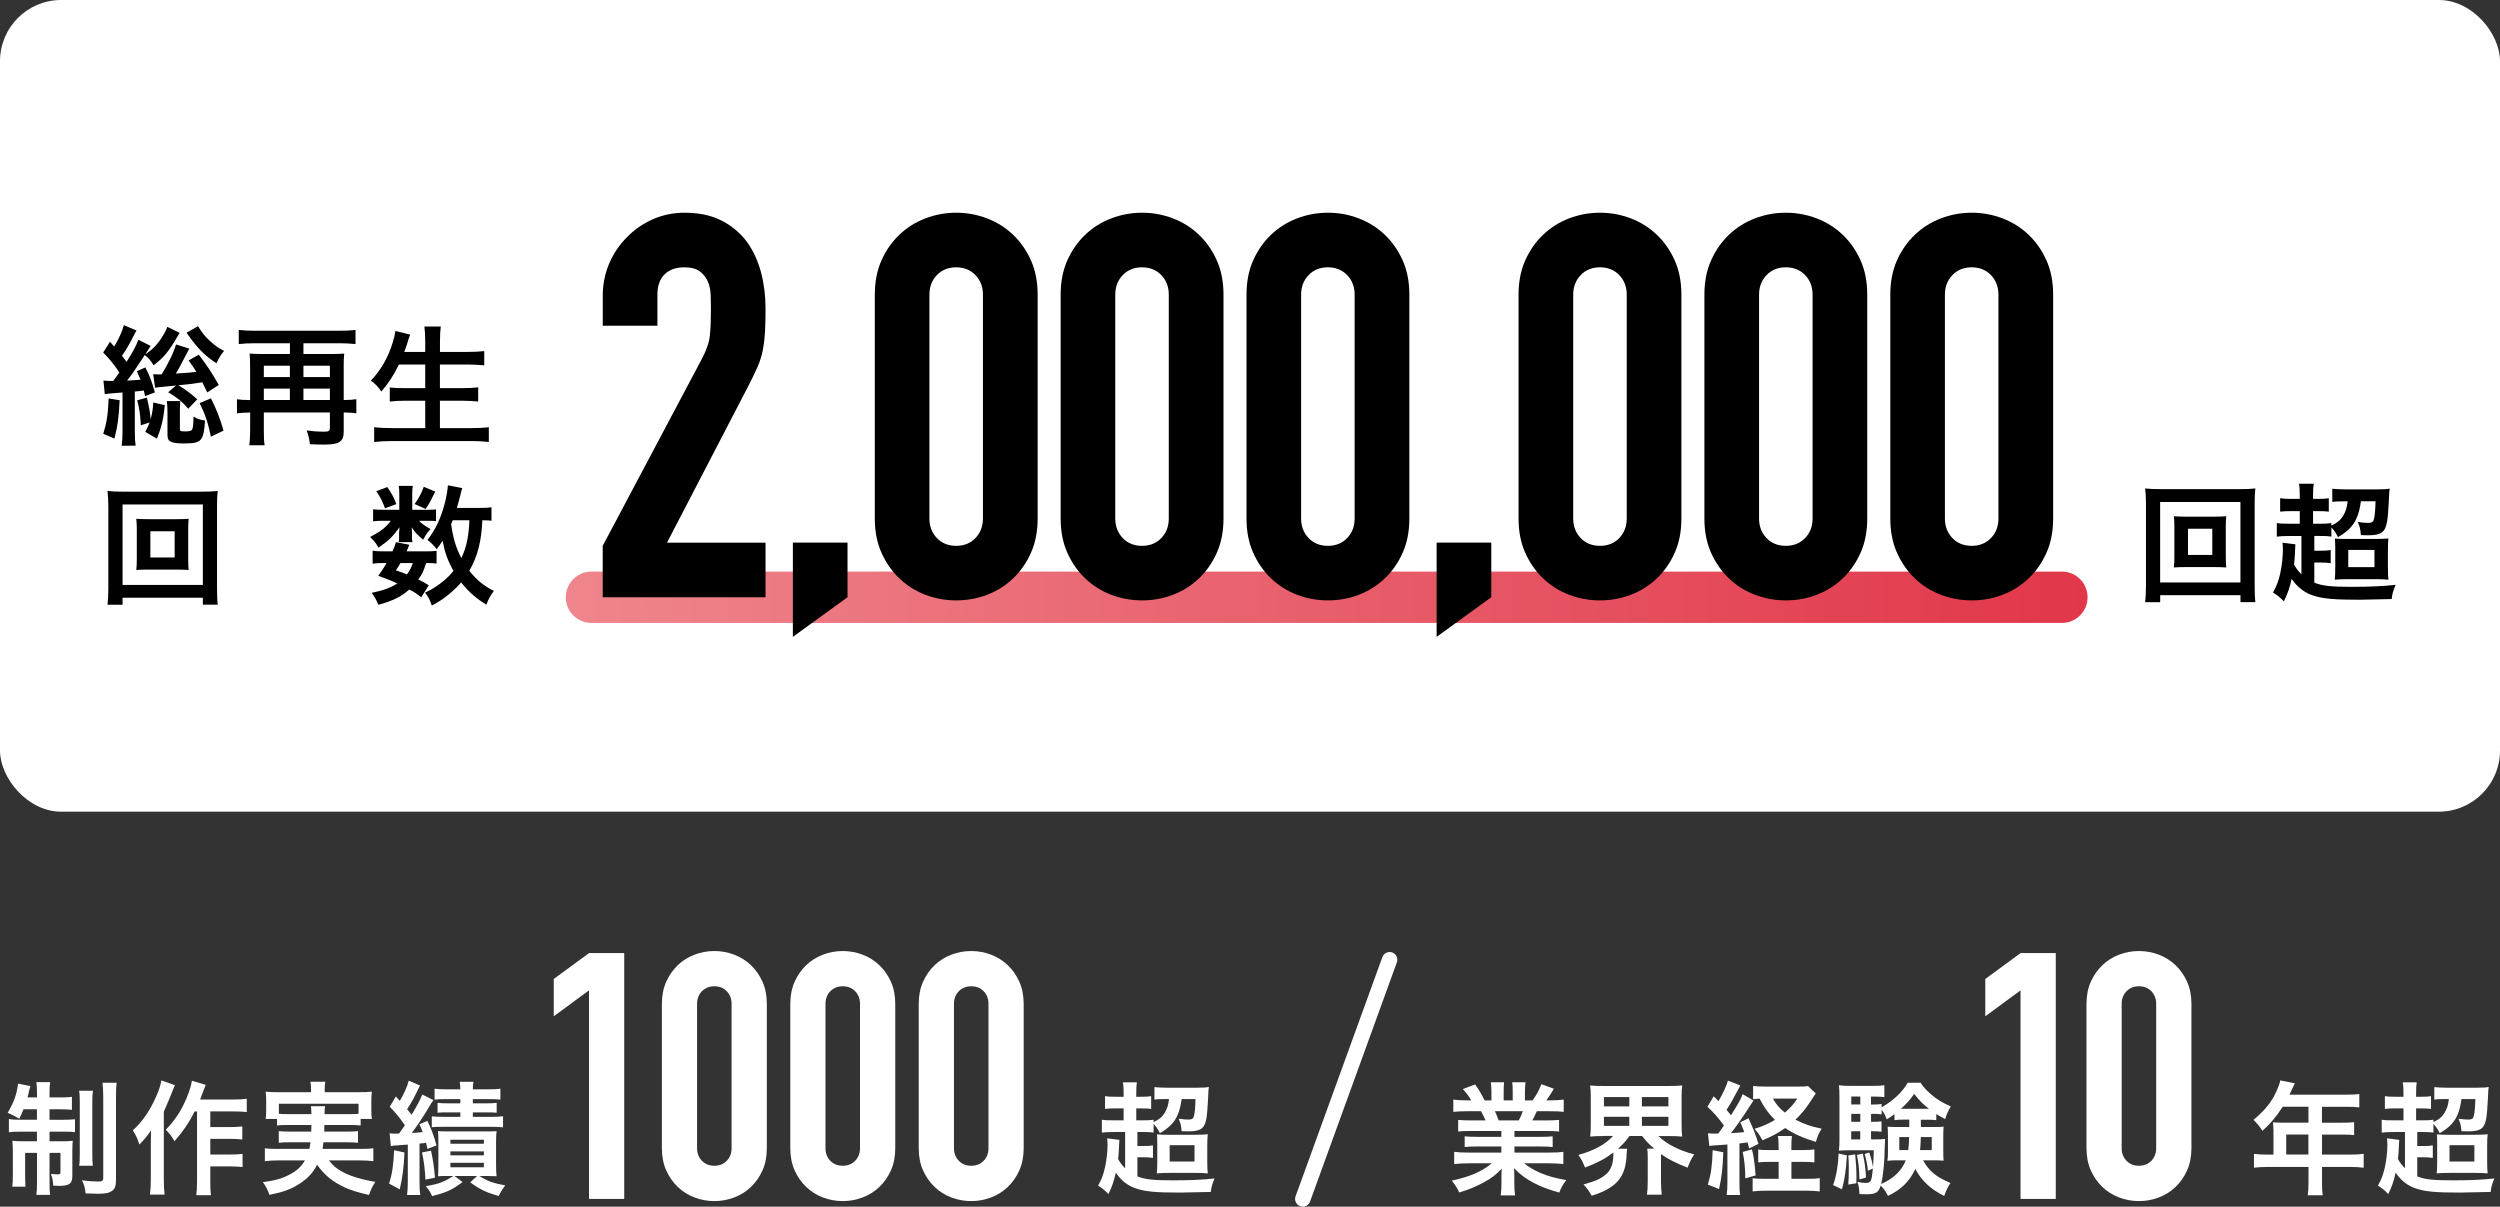 <?xml version="1.0" encoding="UTF-8"?>
<svg id="_レイヤー_2" data-name="レイヤー 2" xmlns="http://www.w3.org/2000/svg" xmlns:xlink="http://www.w3.org/1999/xlink" viewBox="0 0 486.68 234.9">
  <rect x="0" y="0" width="486.68" height="234.9" fill="#333333" stroke="none"/>
  <defs>
    <style>
      .cls-1 {
        fill: #fff;
      }

      .cls-2 {
        stroke: #fff;
        stroke-width: 3px;
      }

      .cls-2, .cls-3 {
        fill: none;
        stroke-linecap: round;
        stroke-linejoin: round;
      }

      .cls-3 {
        stroke: url(#_新規グラデーションスウォッチ_6);
        stroke-width: 10px;
      }
    </style>
    <linearGradient id="_新規グラデーションスウォッチ_6" data-name="新規グラデーションスウォッチ 6" x1="110.14" y1="116.27" x2="406.39" y2="116.27" gradientUnits="userSpaceOnUse">
      <stop offset="0" stop-color="#ef858c"/>
      <stop offset="1" stop-color="#e1374a"/>
    </linearGradient>
  </defs>
  <g id="_レイヤー_1-2" data-name="レイヤー 1">
    <rect class="cls-1" x="0" y="0" width="486.68" height="158.01" rx="11.91" ry="11.91"/>
    <g>
      <path class="cls-1" d="M4.57,215.95c-.3.75-.42,1.04-.82,1.84-.92-.54-1.36-.77-2.26-1.17,1.02-1.66,1.66-3.3,1.91-4.91.02-.15.05-.27.05-.3q.05-.22.05-.45l2.43.47c-.07.2-.2.57-.27.94-.08.3-.22.97-.3,1.27h1.84v-.67c0-1.12-.03-1.66-.12-2.31h2.68c-.1.6-.12,1.09-.12,2.26v.72h2.03c1.14,0,1.71-.03,2.33-.12v2.53c-.64-.07-1.27-.1-2.33-.1h-2.03v2.04h2.75c.97,0,1.51-.03,2.21-.1v2.51c-.55-.07-1.17-.1-2.28-.1h-2.68v1.88h2.31c1.04,0,1.51-.02,2.21-.1-.05.62-.08,1.04-.08,2.11v4.76c0,1.49-.59,1.91-2.65,1.91q-.17,0-1.07-.05c-.05-.97-.15-1.46-.45-2.26.37.02.99.07,1.29.07.42,0,.57-.1.57-.37v-3.82h-2.13v5.63c0,1.29.02,1.96.12,2.55h-2.68c.1-.74.12-1.36.12-2.6v-5.58h-2.31v4.27c0,1.02.02,1.66.07,2.31h-2.58c.1-.62.12-1.07.12-2.33v-4.39c0-.94-.02-1.56-.1-2.21.75.07,1.34.1,2.31.1h2.48v-1.88h-3.03c-1.07,0-1.76.02-2.43.12v-2.56c.6.1,1.19.12,2.11.12h3.35v-2.04h-2.63ZM18.09,212.33c-.1.67-.12,1.27-.12,2.48v9.6c0,1.44.03,1.94.1,2.53h-2.66c.1-.62.12-1.07.12-2.55v-9.53c0-1.24-.02-1.89-.12-2.53h2.68ZM22.73,210.77c-.12.67-.15,1.39-.15,2.88v15.93c0,1.27-.2,1.86-.79,2.26-.6.42-1.27.55-2.8.55-.25,0-1.02-.02-2.33-.07-.12-1.14-.25-1.61-.7-2.56,1.12.17,2.21.25,3.05.25.89,0,1.09-.12,1.09-.72v-15.56c0-1.44-.05-2.18-.15-2.95h2.78Z"/>
      <path class="cls-1" d="M34.05,211.26c-.27.59-.32.74-.55,1.34q-.4,1.07-1.61,3.8v13.2c0,1.09.05,2.08.15,2.95h-2.85c.12-.92.17-1.69.17-2.95v-6.8c0-.6,0-.94.05-2.73-.84,1.17-1.44,1.89-2.28,2.75-.32-1.09-.65-1.79-1.27-2.78,1.79-1.59,3.33-3.82,4.54-6.57.55-1.24.84-2.18,1.02-3.15l2.63.94ZM37.89,216.35c-1.04,2.13-2.26,3.92-3.92,5.81-.55-.97-.87-1.39-1.69-2.23,1.81-1.88,2.98-3.67,4-6.08.59-1.41.97-2.63,1.07-3.45l2.7.79c-.22.57-.32.79-.5,1.27q-.32.92-.59,1.59h6.48c1.17,0,1.88-.05,2.6-.15v2.58c-.69-.07-1.51-.12-2.58-.12h-4.52v3.05h3.87c.99,0,1.64-.05,2.36-.12v2.53c-.77-.07-1.51-.12-2.38-.12h-3.85v3.05h3.9c1.02,0,1.66-.02,2.38-.12v2.56c-.79-.07-1.46-.12-2.38-.12h-3.9v2.75c0,1.41.02,2.21.15,2.85h-2.88c.1-.7.15-1.41.15-2.85v-13.45h-.47Z"/>
      <path class="cls-1" d="M56.16,219c-1.09,0-1.71.03-2.23.1v-1.27h-2.21c.07-.55.1-.97.1-1.76v-1.76c0-.65-.03-1.17-.1-1.79.77.08,1.46.1,2.63.1h6.2v-.55c0-.57-.03-.97-.12-1.49h2.9c-.1.47-.12.87-.12,1.49v.55h6.55c1.17,0,1.84-.02,2.63-.1-.08.6-.1,1.09-.1,1.74v1.81c0,.72.02,1.22.1,1.76h-2.18v1.27c-.6-.07-1.17-.1-2.26-.1h-4.81c0,.45,0,.5-.02,1.29h4.44c1.19,0,1.56-.03,2.13-.1v2.28c-.57-.07-1.02-.1-2.13-.1h-4.61c-.05.57-.07.77-.17,1.29h7.44c1.24,0,1.76-.03,2.46-.12v2.51c-.84-.1-1.54-.15-2.58-.15h-6.08c.82.99,1.32,1.44,2.23,1.99,1.02.64,2.51,1.22,4.19,1.64.6.15,1.34.32,2.63.55-.57.84-.92,1.59-1.24,2.55-2.21-.52-3.18-.82-4.47-1.36-2.53-1.14-4.14-2.43-5.63-4.52-.82,1.59-1.86,2.7-3.47,3.72-1.66,1.07-3.18,1.61-5.81,2.13-.45-1.19-.57-1.44-1.27-2.46,2.46-.35,3.7-.7,5.14-1.46,1.39-.7,2.31-1.54,3.05-2.78h-5.23c-.94,0-1.74.05-2.58.15v-2.51c.7.1,1.19.12,2.43.12h6.23c.1-.42.15-.7.22-1.29h-4.04c-1.12,0-1.59.02-2.13.1v-2.28c.57.07.97.1,2.13.1h4.19c0-.32.03-.77.03-1.29h-4.44ZM60.63,216.89c-.02-.74-.05-1.09-.1-1.54h2.75c-.07.3-.07.57-.1,1.54h4.76c.92,0,1.24,0,1.86-.07v-1.96h-15.51v1.96c.52.05.94.07,1.86.07h4.47Z"/>
      <path class="cls-1" d="M78.74,224.36c-.15,3.1-.35,4.64-.92,7.17l-2.08-1.12c.6-1.84.84-3.47.99-6.5l2.01.45ZM75.84,220.62c.47.05.69.07,1.14.07.27,0,.37,0,.7-.02q.12-.17.42-.57c.12-.17.22-.32.72-1.04-1.07-1.54-1.69-2.31-2.95-3.6l1.19-2.01q.35.4.77.87c.82-1.37,1.46-2.83,1.74-3.95l2.21.97c-.17.27-.25.42-.47.89-.84,1.74-1.24,2.46-2.06,3.7.47.57.6.72.87,1.09,1.12-1.84,1.69-2.93,2.08-3.95l2.18,1.09c-.3.4-.4.55-.99,1.56-.77,1.31-2.28,3.6-3.23,4.84,1.02-.05,1.09-.07,2.13-.17-.2-.55-.3-.79-.64-1.54l1.54-.65c.69,1.37,1.27,2.85,1.79,4.79l-1.79.67c-.1-.57-.15-.82-.25-1.19-.47.07-.62.1-1.27.15v7.32c0,1.24.03,1.96.15,2.7h-2.58c.1-.74.15-1.46.15-2.7v-7.12c-1.04.07-1.61.12-1.71.12-.89.07-1.07.07-1.59.17l-.25-2.51ZM83.91,224.01c.42,2.01.55,2.83.77,5.26l-1.86.37c-.07-1.79-.3-3.67-.67-5.29l1.76-.35ZM87.28,228.93c-.77,0-1.17,0-2.01.05.05-.5.07-1.34.07-2.21v-4.59c0-.99-.02-1.44-.07-1.98.57.05.97.05,1.99.05h7.37c1.09,0,1.46,0,2.04-.05-.08.6-.1,1.31-.1,2.21v4.24c0,.94.02,1.69.1,2.33-.77-.03-1.24-.05-1.99-.05h-1.36c1.66,1.04,2.56,1.36,5.04,1.84-.47.6-.82,1.14-1.29,2.06-2.43-.7-3.57-1.24-5.53-2.66l1.34-1.24h-4.39l1.56,1.19c-2.23,1.61-2.95,1.94-5.93,2.73-.27-.67-.67-1.29-1.24-1.94,2.46-.4,3.5-.79,5.38-1.98h-.97ZM86.71,213.97c-1.07,0-1.61.02-2.11.1v-2.13c.67.1,1.27.12,2.23.12h2.78c0-.67-.05-.99-.12-1.46h2.68c-.1.5-.1.72-.12,1.46h3.1c.99,0,1.56-.03,2.26-.12v2.13c-.5-.08-1.07-.1-2.18-.1h-3.18v.82h2.63c.89,0,1.44-.02,2.01-.1v1.93c-.67-.07-.99-.07-1.98-.07h-2.66v.87h3.67c.97,0,1.54-.02,2.21-.12v2.16c-.69-.08-1.31-.1-2.21-.1h-9.38c-1.02,0-1.79.02-2.28.07v-2.11c.67.07,1.14.1,2.26.1h3.3v-.87h-2.38c-1.02,0-1.36,0-2.06.07v-1.93c.57.07,1.14.1,2.03.1h2.41v-.82h-2.9ZM87.68,222.65h6.52v-.77h-6.52v.77ZM87.68,224.91h6.52v-.77h-6.52v.77ZM87.68,227.24h6.52v-.87h-6.52v.87Z"/>
    </g>
    <g>
      <path d="M20.15,74.08c.58.05.81.08,1.41.08h.47c.6-.78.71-.94,1.2-1.65-1.02-1.52-1.75-2.46-3.14-3.89l1.33-2.09c.42.47.52.63.81.94.94-1.57,1.59-3.03,1.88-4.18l2.48,1.07c-.21.29-.26.39-.5.86-.86,1.73-1.38,2.64-2.35,4.05.37.44.55.68.89,1.18,1.33-2.09,1.88-3.14,2.3-4.31l2.4,1.2c-.08.13-.26.42-1.04,1.62,1.18-.73,2.22-1.75,3.08-3.06.6-.91.97-1.57,1.2-2.27l2.43,1.18c-.05.08-.1.13-.13.18-.13.21-.16.21-.26.42-1.78,3.06-2.67,4.13-4.71,5.7-.55-.92-.94-1.39-1.72-1.99-2.35,3.58-2.54,3.84-3.45,4.97,1.28-.05,1.52-.08,2.64-.18-.24-.55-.34-.81-.73-1.65l1.65-.73c.78,1.41,1.33,2.9,1.86,4.86l-1.91.73c-.1-.5-.13-.65-.24-1.1q-.26.05-.76.1c-.05,0-.24.03-.99.1v7.92c0,1.23.05,1.93.16,2.61l-2.72.03c.1-.76.16-1.52.16-2.61v-7.76q-2.98.21-3.45.31l-.26-2.64ZM23.29,77.9c-.16,3.42-.39,5.07-1.02,7.48l-2.17-.94c.68-2.17.92-3.66,1.05-6.87l2.14.34ZM27.42,82.79c-.13-2.17-.26-3.11-.71-4.86l1.88-.52c.47,1.99.63,2.82.73,4.21.34-1.23.44-1.96.52-3.27l2.25.52c-.31,2.9-.65,4.29-1.54,6.53l-2.27-1.33c.44-.84.58-1.1.84-1.83l-1.7.55ZM40.36,76.41c-.52-1.1-.71-1.46-.97-1.99-1.88.31-1.99.31-4.65.58,1.33.81,2.59,1.75,3.66,2.74l-1.75,1.83c-1.33-1.52-2.12-2.14-3.92-3.21l1.54-1.31q-.42.05-1.07.1c-.78.08-1.36.13-1.73.18-.63.05-.86.08-1.28.16l-.37-2.64c.37.03.55.03.86.03h.78c1.25-1.99,2.43-4.39,2.8-5.83l2.59.81-1.05,2.01c-.94,1.83-1.15,2.17-1.57,2.85,2.51-.16,2.85-.18,4-.34-.47-.76-.73-1.15-1.52-2.22l1.99-1.1c1.65,2.14,2.46,3.37,3.89,5.88l-2.25,1.46ZM35.1,78.08c-.05.58-.08,1.07-.08,1.59v3.76c0,.52.05.55,1.18.55.5,0,.99-.1,1.1-.24.26-.31.34-.81.37-2.64.78.47,1.36.65,2.25.76-.31,4.1-.65,4.47-4.34,4.47-1.23,0-2.06-.16-2.51-.44-.34-.21-.47-.6-.47-1.36v-4.57c0-.63-.05-1.25-.13-1.88h2.64ZM38.55,63.5c.78,1.28,1.44,2.12,2.35,2.9.99.92,1.72,1.41,2.72,1.91-.6.71-.97,1.31-1.49,2.4-2.14-1.38-3.63-2.85-5.36-5.31q-.13-.18-.44-.63l2.22-1.28ZM41.06,77.53c1.12,2.27,1.65,3.58,2.46,6.3l-2.46,1.18c-.6-2.82-1.12-4.37-2.2-6.53l2.2-.94Z"/>
      <path d="M48.69,71.34c0-.94-.03-1.7-.1-2.51.6.05,1.15.08,2.07.08h5.78v-2.09h-6.88c-1.07,0-2.09.05-3.08.16v-2.75c.86.1,1.88.16,3.08.16h16.57c1.15,0,2.17-.05,3.08-.16v2.75c-.97-.1-2.06-.16-3.08-.16h-7.06v2.09h5.8c.94,0,1.52-.03,2.14-.08-.08.73-.1,1.44-.1,2.48v6.56h.16c.99,0,1.59-.05,2.3-.16v2.75c-.78-.1-1.46-.16-2.3-.16h-.16v3.74c0,1.93-.86,2.51-3.84,2.51-1.04,0-1.86-.03-2.74-.08-.13-1.1-.26-1.67-.63-2.67,1.2.16,2.27.24,3.24.24,1.07,0,1.28-.13,1.28-.76v-2.98h-12.86v3.58c0,1.31.03,2.01.16,2.8h-2.98c.1-.99.16-1.8.16-2.82v-3.55h-.24c-.78,0-1.49.05-2.33.16v-2.75c.73.1,1.39.16,2.38.16h.18v-6.53ZM56.43,73.4v-2.2h-5.07v2.2h5.07ZM56.43,77.87v-2.22h-5.07v2.22h5.07ZM64.22,73.4v-2.2h-5.15v2.2h5.15ZM64.22,77.87v-2.22h-5.15v2.22h5.15Z"/>
      <path d="M77.65,70.97c-.99,2.06-2.01,3.63-3.42,5.25-.63-.94-1.23-1.57-2.04-2.12,1.88-1.93,3.4-4.55,4.23-7.34.34-1.07.44-1.57.55-2.33l2.88.71q-.05.18-.24.65c-.05.16-.08.18-.26.84-.1.34-.21.68-.65,1.88h4.08v-1.91c0-1.33-.05-2.09-.16-3.03h3.19c-.1.78-.16,1.7-.16,3.01v1.93h5.25c1.28,0,2.35-.05,3.37-.16v2.77c-1.07-.1-2.14-.16-3.32-.16h-5.31v4.6h4.34c1.28,0,2.3-.05,3.11-.16v2.77c-.89-.1-1.93-.16-3.08-.16h-4.37v5.33h6.04c1.41,0,2.51-.05,3.48-.18v2.88c-1.18-.13-2.04-.18-3.4-.18h-15.37c-1.33,0-2.38.05-3.55.18v-2.88c1.05.13,2.17.18,3.48.18h6.46v-5.33h-3.87c-1.15,0-2.2.05-3.03.16v-2.74c.84.1,1.62.13,3.01.13h3.89v-4.6h-5.12Z"/>
      <path d="M39.49,117.72v-1.36h-15.63v1.36h-2.93c.1-.81.16-1.86.16-3.24v-15.87c0-1.23-.05-2.01-.16-3.03.91.1,1.72.13,2.95.13h15.55c1.23,0,2.04-.03,2.95-.13-.1.91-.13,1.75-.13,3.03v15.89c0,1.36.05,2.59.13,3.21h-2.9ZM23.86,113.87h15.63v-15.66h-15.63v15.66ZM34.32,101.07c1.1,0,1.75-.03,2.4-.08-.05.6-.08,1.2-.08,1.99v5.99c0,.84.03,1.36.08,1.99-.76-.05-1.36-.08-2.4-.08h-5.36c-1.25,0-1.65.03-2.43.08.08-.68.1-1.23.1-1.99v-5.99c0-.73-.03-1.31-.1-1.99.65.05,1.33.08,2.43.08h5.36ZM29.27,108.52h4.73v-5.1h-4.73v5.1Z"/>
      <path d="M83.29,99.24c.73,0,1.33-.03,1.59-.08v2.3c-.39-.05-.84-.08-1.62-.08h-1.67c.47.55.99.92,2.22,1.62-.65.71-.76.86-1.44,2.06-1.28-1.07-1.59-1.44-2.22-2.4.03.42.05.84.05,1.02v.94c0,.31.03.63.1.92h-2.69c.05-.26.08-.58.08-.84v-.94c0-.26.03-.55.08-1.1-1.33,1.83-2.17,2.64-4.1,3.95-.52-.92-.81-1.28-1.62-2.07,2.01-1.05,3.19-1.96,4.03-3.16h-1.36c-.89,0-1.57.03-2.09.11v-2.35c.6.08,1.18.1,2.12.1h2.98v-2.95c0-.76-.03-1.2-.1-1.7h2.72c-.08.5-.1.92-.1,1.65v3.01h3.06ZM82.01,116.28c-.92-.73-1.28-.97-2.33-1.52-1.57,1.39-3.11,2.17-6.01,2.98-.37-.89-.76-1.57-1.31-2.33,2.25-.47,3.63-.97,4.99-1.83-1.18-.55-1.86-.81-3.71-1.49.78-1.1,1.02-1.44,1.62-2.48h-.73c-.92,0-1.41.03-1.99.13v-2.54c.57.1,1.04.13,1.99.13h1.88c.24-.52.37-.84.68-1.78l2.59.5c-.24.63-.31.81-.52,1.28h3.97c.89,0,1.36-.03,1.86-.1v2.48c-.52-.08-.94-.1-2.04-.1-.5,1.59-.73,2.12-1.52,3.21.97.44,1.18.58,2.04,1.12l-1.46,2.33ZM75.4,94.82c.94,1.39,1.25,1.96,1.75,3.32l-2.2.81c-.5-1.38-.92-2.2-1.7-3.32l2.14-.81ZM77.96,109.61c-.34.57-.42.71-.89,1.41,1.1.39,1.49.52,2.14.81.55-.73.86-1.33,1.15-2.22h-2.4ZM84.73,95.71c-.99,1.99-1.1,2.22-1.88,3.37l-2.14-.97c.81-1.1,1.36-2.12,1.78-3.35l2.25.94ZM95.68,101.38c-.44-.08-.76-.08-1.78-.1-.16,4.05-.94,7.08-2.54,9.83,1.41,1.78,2.8,2.93,4.78,3.92-.6.78-1.02,1.54-1.46,2.67-1.91-1.12-3.53-2.56-4.91-4.31-1.57,1.8-3.5,3.35-5.7,4.5-.47-1.31-.71-1.73-1.33-2.51,1.1-.55,1.41-.73,1.99-1.1,1.44-.94,2.59-1.93,3.55-3.14-1.15-2.06-1.67-3.53-2.12-5.88-.44.71-.63.97-1.15,1.65-.55-.71-1.1-1.28-1.8-1.8,1.57-1.99,2.61-4.18,3.4-7.24.31-1.18.55-2.67.58-3.4l2.8.55c-.1.29-.18.52-.37,1.38-.18.71-.44,1.7-.68,2.48h4.39c1.18,0,1.75-.03,2.35-.13v2.64ZM88.13,101.28q-.21.52-.31.76c.42,2.85.91,4.5,1.99,6.61,1.02-2.17,1.44-4.18,1.57-7.37h-3.24Z"/>
    </g>
    <g>
      <path d="M436.16,117.23v-1.36h-15.63v1.36h-2.93c.1-.81.16-1.86.16-3.24v-15.87c0-1.23-.05-2.01-.16-3.03.91.1,1.72.13,2.95.13h15.55c1.23,0,2.04-.03,2.95-.13-.1.91-.13,1.75-.13,3.03v15.89c0,1.36.05,2.59.13,3.21h-2.9ZM420.52,113.39h15.63v-15.66h-15.63v15.66ZM430.98,100.58c1.1,0,1.75-.03,2.4-.08-.05.6-.08,1.2-.08,1.99v5.99c0,.84.03,1.36.08,1.99-.76-.05-1.36-.08-2.4-.08h-5.36c-1.25,0-1.65.03-2.43.08.08-.68.1-1.23.1-1.99v-5.99c0-.73-.03-1.31-.1-1.99.65.05,1.33.08,2.43.08h5.36ZM425.94,108.03h4.73v-5.1h-4.73v5.1Z"/>
      <path d="M448.02,104.34h-2.2c-1.23,0-1.96.05-2.59.13v-2.64c.65.1,1.23.13,2.61.13h1.86v-2.46h-1.49c-1.07,0-1.54.03-2.33.1v-2.61c.6.1,1.12.13,2.33.13h1.49v-.68c0-1.1-.03-1.59-.16-2.27h2.88c-.1.6-.13,1.18-.13,2.27v.68h.84c1.23,0,1.65-.03,2.22-.13v2.61c-.73-.08-1.15-.1-2.22-.1h-.84v2.46h1.31c1.12,0,1.62-.03,2.25-.13v.5c1.18-.58,1.78-1.07,2.3-1.93.5-.84.76-1.65.86-2.8h-1.02c-.97,0-1.41.03-1.96.1v-2.56c.71.08,1.57.13,2.67.13h5.99c1.31,0,2.04-.05,2.51-.16-.08.55-.08.71-.16,2.35-.05,1.28-.21,3.4-.34,4.05-.37,2.12-1.15,2.69-3.71,2.69-.31,0-.5,0-1.39-.03-.13-1.31-.21-1.7-.63-2.56.89.13,1.52.18,2.01.18.65,0,.97-.16,1.1-.55.21-.65.31-1.67.37-3.66h-2.85c-.21,1.49-.42,2.35-.89,3.4-.63,1.41-1.8,2.59-3.58,3.58-.39-.81-.65-1.23-1.28-1.88v1.78c-.6-.1-1.2-.13-2.35-.13h-.97v2.88h1.18c.89,0,1.36-.03,2.01-.13v2.56c-.65-.1-1.07-.13-2.04-.13h-1.15v3.92c1.57.63,3.27.81,7.32.81,3.58,0,6.12-.13,8.5-.39-.52,1.31-.63,1.67-.76,2.77-3.37.08-5.46.13-6.27.13-4.84,0-6.98-.18-8.91-.78-1.75-.55-3.19-1.65-4.29-3.29-.39,1.75-.78,2.88-1.52,4.39-.71-.76-1.23-1.18-2.12-1.72.76-1.36,1.05-2.2,1.41-3.71.34-1.59.52-3.16.52-4.76,0-.5-.03-.78-.08-1.23l2.51.31q-.03.47-.1,2.07c-.03.6-.05.99-.16,1.86.42.76.78,1.25,1.44,1.91v-7.45ZM454.61,106.88c0-1.18-.03-1.54-.08-2.04.65.05,1.12.08,2.25.08h5.44c1.23,0,2.01-.03,2.74-.1-.08.68-.1,1.2-.1,2.54v2.9c0,1.41.03,1.93.1,2.59-.71-.08-1.54-.1-2.61-.1h-5.1c-1.25,0-2.06.03-2.74.1.08-.68.1-1.28.1-2.51v-3.45ZM457.14,110.41h5.1v-3.35h-5.1v3.35Z"/>
    </g>
    <g>
      <path class="cls-1" d="M286.3,220.17c-1.12,0-1.64.03-2.43.1v-2.26c.67.07,1.27.1,2.43.1h2.9c-.4-.89-.62-1.32-.89-1.79h-2.56c-1.14,0-2.08.05-2.83.12v-2.38c.74.1,1.49.15,2.7.15h.77c-.45-.82-.75-1.22-1.61-2.21l2.38-.89c.79,1.09,1.12,1.64,1.84,3.1h1.34v-1.66c0-.72-.05-1.39-.12-1.86h2.58c-.05.45-.08.97-.08,1.76v1.76h1.76v-1.76c0-.74-.02-1.27-.1-1.76h2.6c-.07.45-.12,1.12-.12,1.86v1.66h1.49c.82-1.14,1.29-2.01,1.71-3.15l2.43.89c-.52.89-.97,1.59-1.46,2.26h.67c1.24,0,1.99-.05,2.71-.15v2.38c-.75-.08-1.69-.12-2.83-.12h-2.41c-.4.89-.57,1.26-.87,1.79h2.75c1.17,0,1.76-.03,2.46-.1v2.26c-.77-.07-1.32-.1-2.46-.1h-6.23v1.14h5.01c1.04,0,1.79-.02,2.43-.1v2.08c-.62-.08-1.39-.1-2.43-.1h-5.01v1.19h6.67c1.34,0,2.18-.05,2.85-.15v2.38c-.87-.1-1.74-.15-2.83-.15h-4.79c.79.69,1.89,1.31,3.23,1.91,1.51.62,2.8.99,4.96,1.36-.67.89-.97,1.41-1.36,2.43-4-1.09-6.7-2.53-8.81-4.74.05.84.05,1.14.05,1.69v1.19c0,1.02.05,1.74.15,2.41h-2.8c.1-.69.15-1.46.15-2.43v-1.14c0-.55,0-.75.05-1.64-1.09,1.17-1.96,1.84-3.42,2.63-1.51.84-3,1.46-4.86,2.01-.35-.82-.82-1.54-1.44-2.31,3.45-.72,5.86-1.76,7.79-3.37h-4.42c-1.17,0-2.01.05-2.9.15v-2.38c.74.1,1.56.15,2.88.15h6.3v-1.19h-4.71c-1.04,0-1.81.02-2.43.1v-2.08c.65.07,1.36.1,2.43.1h4.71v-1.14h-5.98ZM295.66,218.11c.35-.65.57-1.14.79-1.79h-5.43c.32.69.5,1.14.72,1.79h3.92Z"/>
      <path class="cls-1" d="M312.07,221.16c-.99,0-1.74.02-2.51.1.1-.74.12-1.34.12-2.46v-4.96c0-1.19-.02-1.79-.12-2.53.79.08,1.42.1,2.58.1h12.78c1.14,0,1.76-.02,2.56-.1-.1.67-.12,1.34-.12,2.53v4.96c0,1.12.02,1.79.12,2.46-.77-.07-1.49-.1-2.53-.1h-2.11c1.56,1.54,3.99,2.78,6.97,3.57-.57.89-.84,1.41-1.27,2.58-2.11-.79-3.85-1.69-5.19-2.63v5.26c0,1.04.05,1.84.15,2.63h-2.88c.1-.75.15-1.51.15-2.63v-4.44c0-.89-.02-1.37-.1-1.89h1.37c-1.14-.97-1.49-1.34-2.36-2.46h-2.48c-.67.97-1.19,1.54-2.23,2.48h1.79c-.05.25-.07.57-.1,1.09-.15,4.42-1.94,6.53-6.8,8.06-.5-.89-.67-1.14-1.59-2.21,2.26-.6,3.35-1.09,4.37-1.96.97-.82,1.44-2.11,1.44-3.95v-.3c-1.64,1.24-3.05,1.98-5.51,2.93-.5-1.19-.69-1.59-1.31-2.46,3.03-.82,5.31-2.08,6.77-3.7h-1.96ZM312.24,215.38h4.94v-1.81h-4.94v1.81ZM312.24,219.17h4.94v-1.76h-4.94v1.76ZM319.63,215.38h5.16v-1.81h-5.16v1.81ZM319.63,219.17h5.16v-1.76h-5.16v1.76Z"/>
      <path class="cls-1" d="M332.47,220.61c.35.05.6.07,1.14.07h.87c.32-.42.52-.69,1.12-1.56-1.02-1.44-2.08-2.65-3.22-3.67l1.24-2.03c.47.47.6.6.92.94.84-1.41,1.64-3.15,1.84-3.99l2.41.94q-.22.37-.89,1.66c-.52,1.04-1.14,2.11-1.79,3.08q.35.42.87,1.07c1.59-2.58,1.84-3,2.26-4.12l2.11,1.24q-.25.35-1.44,2.21c-.72,1.14-2.11,3.1-2.93,4.14,1.31-.07,1.69-.1,2.58-.2-.2-.57-.35-.94-.77-1.91l1.59-.79c.99,2.16,1.39,3.18,1.94,4.99l-1.81.89c-.15-.57-.2-.82-.3-1.17-.84.12-1.09.15-1.59.2v7.52c0,1.17.02,1.79.12,2.51h-2.61c.1-.74.15-1.34.15-2.51v-7.32c-.77.05-1.41.1-2.01.15-1.09.05-1.14.07-1.51.15l-.27-2.48ZM335.47,224.31c-.12,3.35-.27,4.59-.82,7.17l-2.18-.87c.62-2.04.84-3.62.94-6.7l2.06.4ZM341.05,223.76c.35,1.29.47,2.18.72,5.06l-2.01.57c-.03-2.01-.12-3.18-.5-5.14l1.79-.5ZM350.9,223.89c.99,0,1.69-.05,2.31-.12v2.51c-.67-.07-1.44-.1-2.31-.1h-2.16v3.3h2.93c1.29,0,1.93-.03,2.58-.12v2.58c-.77-.1-1.51-.15-2.63-.15h-7.82c-1.04,0-1.81.05-2.61.15v-2.56c.65.07,1.22.1,2.26.1h2.8v-3.3h-1.61c-.89,0-1.64.02-2.36.1v-2.51c.62.1,1.24.12,2.38.12h1.59v-.47c0-1.19-.05-1.81-.15-2.28h2.73c-.07.6-.1,1.22-.1,2.28v.47h2.16ZM353.48,212.85c-.84,1.31-1.66,2.51-1.89,2.8-.59.79-1.31,1.59-2.06,2.31,1.59.84,2.98,1.34,5.09,1.76-.57.92-.77,1.39-1.12,2.58-2.53-.77-4.29-1.56-5.98-2.7-1.44,1.02-2.51,1.59-4.42,2.38-.45-.87-.82-1.39-1.54-2.23,1.59-.5,2.73-.99,3.97-1.74-1.29-1.27-2.16-2.51-2.98-4.14-.62.03-.87.05-1.27.1v-2.56c.57.07,1.36.12,2.6.12h6.2c.94,0,1.41-.02,1.89-.1l1.49,1.42ZM345.14,213.87c.64,1.14,1.24,1.84,2.33,2.73,1.14-1.02,1.66-1.59,2.41-2.73h-4.74Z"/>
      <path class="cls-1" d="M359.54,224.93c-.2,3.05-.4,4.52-.97,6.6l-1.71-.84c.65-1.84.97-3.8,1.07-6.13l1.61.37ZM373.93,217.96c.02.87.02.99.02,1.44h2.51c.99,0,1.44-.03,1.91-.07-.05.52-.07,1.14-.07,1.71v3.2c0,.87.03,1.24.07,1.71-.74-.05-1.17-.07-1.84-.07h-2.16c1.19,2.13,2.48,3.2,5.33,4.42-.54.82-.89,1.51-1.21,2.51-2.61-1.26-4.47-3-5.63-5.26-1.07,2.38-2.75,4.04-5.33,5.26-.4-.84-.82-1.44-1.41-2.01-.45,1.37-.97,1.69-2.8,1.69-.52,0-.82-.02-1.34-.05-.02-.94-.12-1.61-.4-2.36.7.15,1.14.2,1.61.2,1.02,0,1.17-.27,1.41-2.8l-.97.42c-.07-.97-.37-2.41-.64-3.25l.89-.3c.42,1.24.6,1.91.74,2.88.1-1.19.12-1.86.15-3.3h-4.84c-.75,0-1.34.02-1.94.07.07-.62.1-1.22.1-2.06v-8.19c0-1.19-.03-1.81-.1-2.48.67.1,1.31.12,2.41.12h4.17c1.12,0,1.59-.03,2.26-.12v2.31c-.52-.07-.99-.1-1.81-.1h-.79v1.54h.47c.64,0,1.07-.02,1.59-.1v.65c2.26-1.29,4.04-2.95,5.09-4.79h2.51c.55.84,1.07,1.42,1.98,2.21,1.17,1.02,2.04,1.56,3.9,2.41-.52.84-.84,1.54-1.09,2.46-.89-.47-1.19-.64-1.74-.99v1.19c-.57-.05-1.02-.08-1.66-.08h-1.34ZM361.15,224.71c.17,1.74.25,3.03.25,4.47,0,.25,0,.64-.03,1.17l-1.56.25c.07-1.22.1-1.66.1-3.3,0-1.14-.02-1.41-.1-2.36l1.34-.22ZM362.15,213.47h-1.76v1.54h1.76v-1.54ZM362.15,216.84h-1.76v1.54h1.76v-1.54ZM360.38,220.22v1.59h1.76v-1.59h-1.76ZM362.62,224.56c.35,1.42.54,2.85.64,4.67l-1.27.37c-.1-2.53-.17-3.2-.5-4.76l1.12-.27ZM370.41,217.96c-.62,0-1.14.03-1.61.1v-1.17c-.52.4-.74.55-1.51,1.02-.22-.7-.45-1.12-.99-1.89v.92c-.47-.08-.94-.1-1.59-.1h-.47v1.54h.45c.72,0,1.09-.02,1.59-.07v2.01c-.52-.07-.97-.1-1.59-.1h-.45v1.59h.82c1.02,0,1.44-.02,1.91-.1-.03.42-.05.97-.08,2.01-.02,2.48-.3,5.18-.67,6.77,2.38-1.04,3.97-2.55,4.79-4.61h-1.69c-.77,0-1.31.02-1.89.1.08-.55.1-1.02.1-1.74v-3.2c0-.77-.02-1.14-.07-1.71.52.05.92.07,1.89.07h2.33v-1.44h-1.27ZM369.74,221.36v2.53h1.74c.1-.84.15-1.39.17-2.53h-1.91ZM375.52,215.85c-1.22-.94-1.84-1.56-2.88-2.9-.92,1.27-1.37,1.79-2.58,2.9h5.46ZM373.93,221.36c-.05,1.41-.07,1.84-.15,2.53h2.28v-2.53h-2.13Z"/>
    </g>
    <g>
      <path class="cls-1" d="M114.66,233.4v-40.6l-6.86,5.04v-7.26l6.86-5.04h6.86v47.86h-6.86Z"/>
      <path class="cls-1" d="M128.85,195.43c0-1.61.28-3.05.84-4.3.56-1.25,1.31-2.33,2.25-3.23.94-.9,2.03-1.58,3.26-2.05,1.23-.47,2.52-.71,3.87-.71s2.63.24,3.86.71c1.23.47,2.32,1.15,3.26,2.05.94.9,1.69,1.97,2.25,3.23.56,1.25.84,2.69.84,4.3v28.1c0,1.61-.28,3.05-.84,4.3-.56,1.26-1.31,2.33-2.25,3.23-.94.9-2.03,1.58-3.26,2.05s-2.52.71-3.86.71-2.63-.24-3.87-.71-2.32-1.15-3.26-2.05c-.94-.9-1.69-1.97-2.25-3.23-.56-1.25-.84-2.69-.84-4.3v-28.1ZM135.7,223.52c0,.99.31,1.8.94,2.45.63.65,1.43.97,2.42.97s1.79-.33,2.42-.97c.63-.65.94-1.47.94-2.45v-28.1c0-.99-.31-1.8-.94-2.45-.63-.65-1.43-.97-2.42-.97s-1.79.33-2.42.97c-.63.65-.94,1.47-.94,2.45v28.1Z"/>
      <path class="cls-1" d="M153.85,195.43c0-1.61.28-3.05.84-4.3.56-1.25,1.31-2.33,2.25-3.23.94-.9,2.03-1.58,3.26-2.05,1.23-.47,2.52-.71,3.87-.71s2.63.24,3.86.71c1.23.47,2.32,1.15,3.26,2.05.94.9,1.69,1.97,2.25,3.23.56,1.25.84,2.69.84,4.3v28.1c0,1.61-.28,3.05-.84,4.3-.56,1.26-1.31,2.33-2.25,3.23-.94.9-2.03,1.58-3.26,2.05s-2.52.71-3.86.71-2.63-.24-3.87-.71-2.32-1.15-3.26-2.05c-.94-.9-1.69-1.97-2.25-3.23-.56-1.25-.84-2.69-.84-4.3v-28.1ZM160.7,223.52c0,.99.31,1.8.94,2.45.63.65,1.43.97,2.42.97s1.79-.33,2.42-.97c.63-.65.94-1.47.94-2.45v-28.1c0-.99-.31-1.8-.94-2.45-.63-.65-1.43-.97-2.42-.97s-1.79.33-2.42.97c-.63.65-.94,1.47-.94,2.45v28.1Z"/>
      <path class="cls-1" d="M178.85,195.43c0-1.61.28-3.05.84-4.3.56-1.25,1.31-2.33,2.25-3.23.94-.9,2.03-1.58,3.26-2.05,1.23-.47,2.52-.71,3.87-.71s2.63.24,3.86.71c1.23.47,2.32,1.15,3.26,2.05.94.9,1.69,1.97,2.25,3.23.56,1.25.84,2.69.84,4.3v28.1c0,1.61-.28,3.05-.84,4.3-.56,1.26-1.31,2.33-2.25,3.23-.94.9-2.03,1.58-3.26,2.05s-2.52.71-3.86.71-2.63-.24-3.87-.71-2.32-1.15-3.26-2.05c-.94-.9-1.69-1.97-2.25-3.23-.56-1.25-.84-2.69-.84-4.3v-28.1ZM185.71,223.52c0,.99.31,1.8.94,2.45.63.65,1.43.97,2.42.97s1.79-.33,2.42-.97c.63-.65.94-1.47.94-2.45v-28.1c0-.99-.31-1.8-.94-2.45-.63-.65-1.43-.97-2.42-.97s-1.79.33-2.42.97c-.63.65-.94,1.47-.94,2.45v28.1Z"/>
    </g>
    <g>
      <path class="cls-1" d="M393.34,233.4v-40.6l-6.86,5.04v-7.26l6.86-5.04h6.86v47.86h-6.86Z"/>
      <path class="cls-1" d="M406.18,195.43c0-1.61.28-3.05.84-4.3.56-1.25,1.31-2.33,2.25-3.23.94-.9,2.03-1.58,3.26-2.05,1.23-.47,2.52-.71,3.87-.71s2.63.24,3.86.71c1.23.47,2.32,1.15,3.26,2.05.94.9,1.69,1.97,2.25,3.23.56,1.25.84,2.69.84,4.3v28.1c0,1.61-.28,3.05-.84,4.3-.56,1.26-1.31,2.33-2.25,3.23-.94.9-2.03,1.58-3.26,2.05s-2.52.71-3.86.71-2.63-.24-3.87-.71-2.32-1.15-3.26-2.05c-.94-.9-1.69-1.97-2.25-3.23-.56-1.25-.84-2.69-.84-4.3v-28.1ZM413.03,223.52c0,.99.31,1.8.94,2.45.63.65,1.43.97,2.42.97s1.79-.33,2.42-.97c.63-.65.94-1.47.94-2.45v-28.1c0-.99-.31-1.8-.94-2.45-.63-.65-1.43-.97-2.42-.97s-1.79.33-2.42.97c-.63.65-.94,1.47-.94,2.45v28.1Z"/>
    </g>
    <path class="cls-1" d="M219.04,220.37h-2.08c-1.17,0-1.86.05-2.46.12v-2.51c.62.1,1.17.12,2.48.12h1.76v-2.33h-1.41c-1.02,0-1.46.02-2.21.1v-2.48c.57.1,1.07.12,2.21.12h1.41v-.65c0-1.04-.03-1.51-.15-2.16h2.73c-.1.57-.12,1.12-.12,2.16v.65h.79c1.17,0,1.56-.03,2.11-.12v2.48c-.69-.07-1.09-.1-2.11-.1h-.79v2.33h1.24c1.07,0,1.54-.03,2.13-.12v.47c1.12-.54,1.69-1.02,2.18-1.84.47-.79.72-1.56.82-2.65h-.97c-.92,0-1.34.02-1.86.1v-2.43c.67.07,1.49.12,2.53.12h5.68c1.24,0,1.94-.05,2.38-.15-.08.52-.08.67-.15,2.23-.05,1.22-.2,3.23-.32,3.85-.35,2.01-1.09,2.56-3.52,2.56-.3,0-.47,0-1.31-.03-.12-1.24-.2-1.61-.6-2.43.84.12,1.44.17,1.91.17.62,0,.92-.15,1.04-.52.2-.62.3-1.59.35-3.47h-2.7c-.2,1.41-.4,2.23-.84,3.23-.6,1.34-1.71,2.46-3.4,3.4-.37-.77-.62-1.17-1.22-1.79v1.69c-.57-.1-1.14-.12-2.23-.12h-.92v2.73h1.12c.84,0,1.29-.02,1.91-.12v2.43c-.62-.1-1.02-.12-1.94-.12h-1.09v3.72c1.49.6,3.1.77,6.95.77,3.4,0,5.81-.12,8.06-.37-.5,1.24-.59,1.59-.72,2.63-3.2.07-5.19.12-5.96.12-4.59,0-6.62-.17-8.46-.75-1.66-.52-3.03-1.56-4.07-3.13-.37,1.66-.74,2.73-1.44,4.17-.67-.72-1.17-1.12-2.01-1.64.72-1.29.99-2.08,1.34-3.52.32-1.51.5-3,.5-4.52,0-.47-.03-.74-.08-1.17l2.38.3q-.02.45-.1,1.96c-.03.57-.05.94-.15,1.76.4.72.74,1.19,1.37,1.81v-7.07ZM225.29,222.77c0-1.12-.02-1.46-.07-1.94.62.05,1.07.08,2.13.08h5.16c1.17,0,1.91-.03,2.61-.1-.07.65-.1,1.14-.1,2.41v2.75c0,1.34.03,1.84.1,2.46-.67-.07-1.46-.1-2.48-.1h-4.84c-1.19,0-1.96.03-2.61.1.08-.65.1-1.22.1-2.38v-3.28ZM227.7,226.12h4.84v-3.18h-4.84v3.18Z"/>
    <g>
      <path class="cls-1" d="M442.56,219.87c0-.5-.02-.89-.07-1.39.47.05.99.07,1.66.07h5.24v-3.1h-5.01c-1.22,1.89-2.41,3.33-3.95,4.69-.67-1.02-.94-1.34-1.74-2.13,2.43-2.06,3.65-3.62,4.64-5.95.32-.77.5-1.29.57-1.74l2.83.57c-.07.15-.42.89-1.04,2.21h11.14c1.17,0,1.74-.03,2.46-.12v2.6c-.74-.1-1.39-.12-2.46-.12h-4.81v3.1h3.8c1.12,0,1.74-.02,2.46-.1v2.51c-.64-.07-1.36-.1-2.38-.1h-3.87v3.9h5.48c1.14,0,1.86-.05,2.63-.15v2.7c-.74-.1-1.59-.15-2.63-.15h-5.48v2.95c0,1.22.02,1.89.15,2.56h-2.93c.1-.69.15-1.31.15-2.58v-2.93h-8.01c-1.04,0-1.84.05-2.61.15v-2.7c.77.1,1.49.15,2.61.15h1.19v-4.89ZM449.38,224.76v-3.9h-4.32v3.9h4.32Z"/>
      <path class="cls-1" d="M468.19,220.37h-2.08c-1.17,0-1.86.05-2.46.12v-2.51c.62.1,1.17.12,2.48.12h1.76v-2.33h-1.41c-1.02,0-1.46.02-2.21.1v-2.48c.57.1,1.07.12,2.21.12h1.41v-.65c0-1.04-.03-1.51-.15-2.16h2.73c-.1.57-.12,1.12-.12,2.16v.65h.79c1.17,0,1.56-.03,2.11-.12v2.48c-.69-.07-1.09-.1-2.11-.1h-.79v2.33h1.24c1.07,0,1.54-.03,2.13-.12v.47c1.12-.54,1.69-1.02,2.18-1.84.47-.79.72-1.56.82-2.65h-.97c-.92,0-1.34.02-1.86.1v-2.43c.67.07,1.49.12,2.53.12h5.68c1.24,0,1.94-.05,2.38-.15-.08.52-.08.67-.15,2.23-.05,1.22-.2,3.23-.32,3.85-.35,2.01-1.09,2.56-3.52,2.56-.3,0-.47,0-1.31-.03-.12-1.24-.2-1.61-.6-2.43.84.12,1.44.17,1.91.17.62,0,.92-.15,1.04-.52.2-.62.3-1.59.35-3.47h-2.7c-.2,1.41-.4,2.23-.84,3.23-.6,1.34-1.71,2.46-3.4,3.4-.37-.77-.62-1.17-1.22-1.79v1.69c-.57-.1-1.14-.12-2.23-.12h-.92v2.73h1.12c.84,0,1.29-.02,1.91-.12v2.43c-.62-.1-1.02-.12-1.94-.12h-1.09v3.72c1.49.6,3.1.77,6.95.77,3.4,0,5.81-.12,8.06-.37-.5,1.24-.59,1.59-.72,2.63-3.2.07-5.19.12-5.96.12-4.59,0-6.62-.17-8.46-.75-1.66-.52-3.03-1.56-4.07-3.13-.37,1.66-.74,2.73-1.44,4.17-.67-.72-1.17-1.12-2.01-1.64.72-1.29.99-2.08,1.34-3.52.32-1.51.5-3,.5-4.52,0-.47-.03-.74-.08-1.17l2.38.3q-.02.45-.1,1.96c-.03.57-.05.94-.15,1.76.4.72.74,1.19,1.37,1.81v-7.07ZM474.45,222.77c0-1.12-.02-1.46-.07-1.94.62.05,1.07.08,2.13.08h5.16c1.17,0,1.91-.03,2.61-.1-.07.65-.1,1.14-.1,2.41v2.75c0,1.34.03,1.84.1,2.46-.67-.07-1.46-.1-2.48-.1h-4.84c-1.19,0-1.96.03-2.61.1.08-.65.1-1.22.1-2.38v-3.28ZM476.85,226.12h4.84v-3.18h-4.84v3.18Z"/>
    </g>
    <line class="cls-3" x1="115.14" y1="116.27" x2="401.39" y2="116.27"/>
    <g>
      <path d="M117.33,116.27v-10.01l19.19-36.18c.97-1.81,1.53-3.39,1.67-4.74.14-1.36.21-3.04.21-5.06,0-.9-.02-1.86-.05-2.87-.04-1.01-.23-1.89-.57-2.66-.35-.76-.87-1.41-1.56-1.93-.7-.52-1.7-.78-3.02-.78-1.6,0-2.87.45-3.81,1.36-.94.9-1.41,2.23-1.41,3.96v6.05h-10.64v-5.84c0-2.22.42-4.31,1.25-6.26.83-1.95,1.98-3.65,3.44-5.11,1.39-1.46,3.06-2.62,5-3.49,1.95-.87,4.03-1.3,6.26-1.3,2.78,0,5.16.51,7.14,1.51,1.98,1.01,3.63,2.38,4.95,4.12,1.25,1.74,2.17,3.72,2.76,5.94.59,2.23.89,4.59.89,7.09,0,1.81-.04,3.32-.1,4.54-.07,1.22-.21,2.38-.42,3.49-.21,1.11-.56,2.23-1.04,3.34-.49,1.11-1.15,2.47-1.98,4.07l-15.64,30.13h19.18v10.63h-31.7Z"/>
      <path d="M154.35,123.98v-18.35h10.64v10.63l-10.64,7.72Z"/>
      <path d="M170.3,57.36c0-2.5.43-4.73,1.3-6.67.87-1.95,2.03-3.61,3.49-5,1.46-1.39,3.14-2.45,5.06-3.18,1.91-.73,3.91-1.1,6-1.1s4.08.37,6,1.1c1.91.73,3.6,1.79,5.06,3.18,1.46,1.39,2.62,3.06,3.49,5,.87,1.95,1.3,4.17,1.3,6.67v43.58c0,2.5-.43,4.73-1.3,6.67-.87,1.95-2.03,3.62-3.49,5-1.46,1.39-3.15,2.45-5.06,3.18-1.91.73-3.91,1.09-6,1.09s-4.08-.37-6-1.09c-1.91-.73-3.6-1.79-5.06-3.18-1.46-1.39-2.62-3.06-3.49-5-.87-1.95-1.3-4.17-1.3-6.67v-43.58ZM180.93,100.94c0,1.53.49,2.8,1.46,3.81.97,1.01,2.22,1.51,3.75,1.51s2.78-.5,3.75-1.51c.97-1.01,1.46-2.28,1.46-3.81v-43.58c0-1.53-.49-2.8-1.46-3.81-.97-1.01-2.23-1.51-3.75-1.51s-2.78.5-3.75,1.51c-.97,1.01-1.46,2.28-1.46,3.81v43.58Z"/>
      <path d="M206.48,57.36c0-2.5.43-4.73,1.3-6.67.87-1.95,2.03-3.61,3.49-5,1.46-1.39,3.14-2.45,5.06-3.18,1.91-.73,3.91-1.1,6-1.1s4.08.37,6,1.1c1.91.73,3.6,1.79,5.06,3.18,1.46,1.39,2.62,3.06,3.49,5,.87,1.95,1.3,4.17,1.3,6.67v43.58c0,2.5-.43,4.73-1.3,6.67-.87,1.95-2.03,3.62-3.49,5-1.46,1.39-3.15,2.45-5.06,3.18-1.91.73-3.91,1.09-6,1.09s-4.08-.37-6-1.09c-1.91-.73-3.6-1.79-5.06-3.18-1.46-1.39-2.62-3.06-3.49-5-.87-1.95-1.3-4.17-1.3-6.67v-43.58ZM217.11,100.94c0,1.53.49,2.8,1.46,3.81.97,1.01,2.22,1.51,3.75,1.51s2.78-.5,3.75-1.51c.97-1.01,1.46-2.28,1.46-3.81v-43.58c0-1.53-.49-2.8-1.46-3.81-.97-1.01-2.23-1.51-3.75-1.51s-2.78.5-3.75,1.51c-.97,1.01-1.46,2.28-1.46,3.81v43.58Z"/>
      <path d="M242.66,57.36c0-2.5.43-4.73,1.3-6.67.87-1.95,2.03-3.61,3.49-5,1.46-1.39,3.14-2.45,5.06-3.18,1.91-.73,3.91-1.1,6-1.1s4.08.37,6,1.1c1.91.73,3.6,1.79,5.06,3.18,1.46,1.39,2.62,3.06,3.49,5,.87,1.95,1.3,4.17,1.3,6.67v43.58c0,2.5-.43,4.73-1.3,6.67-.87,1.95-2.03,3.62-3.49,5-1.46,1.39-3.15,2.45-5.06,3.18-1.91.73-3.91,1.09-6,1.09s-4.08-.37-6-1.09c-1.91-.73-3.6-1.79-5.06-3.18-1.46-1.39-2.62-3.06-3.49-5-.87-1.95-1.3-4.17-1.3-6.67v-43.58ZM253.29,100.94c0,1.53.49,2.8,1.46,3.81.97,1.01,2.22,1.51,3.75,1.51s2.78-.5,3.75-1.51c.97-1.01,1.46-2.28,1.46-3.81v-43.58c0-1.53-.49-2.8-1.46-3.81-.97-1.01-2.23-1.51-3.75-1.51s-2.78.5-3.75,1.51c-.97,1.01-1.46,2.28-1.46,3.81v43.58Z"/>
      <path d="M279.67,123.98v-18.35h10.64v10.63l-10.64,7.72Z"/>
      <path d="M295.62,57.36c0-2.5.43-4.73,1.3-6.67.87-1.95,2.03-3.61,3.49-5,1.46-1.39,3.14-2.45,5.06-3.18,1.91-.73,3.91-1.1,6-1.1s4.08.37,6,1.1c1.91.73,3.6,1.79,5.06,3.18,1.46,1.39,2.62,3.06,3.49,5,.87,1.95,1.3,4.17,1.3,6.67v43.58c0,2.5-.43,4.73-1.3,6.67-.87,1.95-2.03,3.62-3.49,5-1.46,1.39-3.15,2.45-5.06,3.18-1.91.73-3.91,1.09-6,1.09s-4.08-.37-6-1.09c-1.91-.73-3.6-1.79-5.06-3.18-1.46-1.39-2.62-3.06-3.49-5-.87-1.95-1.3-4.17-1.3-6.67v-43.58ZM306.26,100.94c0,1.53.49,2.8,1.46,3.81.97,1.01,2.22,1.51,3.75,1.51s2.78-.5,3.75-1.51c.97-1.01,1.46-2.28,1.46-3.81v-43.58c0-1.53-.49-2.8-1.46-3.81-.97-1.01-2.23-1.51-3.75-1.51s-2.78.5-3.75,1.51c-.97,1.01-1.46,2.28-1.46,3.81v43.58Z"/>
      <path d="M331.8,57.36c0-2.5.43-4.73,1.3-6.67.87-1.95,2.03-3.61,3.49-5,1.46-1.39,3.14-2.45,5.06-3.18,1.91-.73,3.91-1.1,6-1.1s4.08.37,6,1.1c1.91.73,3.6,1.79,5.06,3.18,1.46,1.39,2.62,3.06,3.49,5,.87,1.95,1.3,4.17,1.3,6.67v43.58c0,2.5-.43,4.73-1.3,6.67-.87,1.95-2.03,3.62-3.49,5-1.46,1.39-3.15,2.45-5.06,3.18-1.91.73-3.91,1.09-6,1.09s-4.08-.37-6-1.09c-1.91-.73-3.6-1.79-5.06-3.18-1.46-1.39-2.62-3.06-3.49-5-.87-1.95-1.3-4.17-1.3-6.67v-43.58ZM342.44,100.94c0,1.53.49,2.8,1.46,3.81.97,1.01,2.22,1.51,3.75,1.51s2.78-.5,3.75-1.51c.97-1.01,1.46-2.28,1.46-3.81v-43.58c0-1.53-.49-2.8-1.46-3.81-.97-1.01-2.23-1.51-3.75-1.51s-2.78.5-3.75,1.51c-.97,1.01-1.46,2.28-1.46,3.81v43.58Z"/>
      <path d="M367.99,57.36c0-2.5.43-4.73,1.3-6.67.87-1.95,2.03-3.61,3.49-5,1.46-1.39,3.14-2.45,5.06-3.18,1.91-.73,3.91-1.1,6-1.1s4.08.37,6,1.1c1.91.73,3.6,1.79,5.06,3.18,1.46,1.39,2.62,3.06,3.49,5,.87,1.95,1.3,4.17,1.3,6.67v43.58c0,2.5-.43,4.73-1.3,6.67-.87,1.95-2.03,3.62-3.49,5-1.46,1.39-3.15,2.45-5.06,3.18-1.91.73-3.91,1.09-6,1.09s-4.08-.37-6-1.09c-1.91-.73-3.6-1.79-5.06-3.18-1.46-1.39-2.62-3.06-3.49-5-.87-1.95-1.3-4.17-1.3-6.67v-43.58ZM378.62,100.94c0,1.53.49,2.8,1.46,3.81.97,1.01,2.22,1.51,3.75,1.51s2.78-.5,3.75-1.51c.97-1.01,1.46-2.28,1.46-3.81v-43.58c0-1.53-.49-2.8-1.46-3.81-.97-1.01-2.23-1.51-3.75-1.51s-2.78.5-3.75,1.51c-.97,1.01-1.46,2.28-1.46,3.81v43.58Z"/>
    </g>
    <line class="cls-2" x1="253.62" y1="233.4" x2="270.52" y2="186.83"/>
  </g>
</svg>